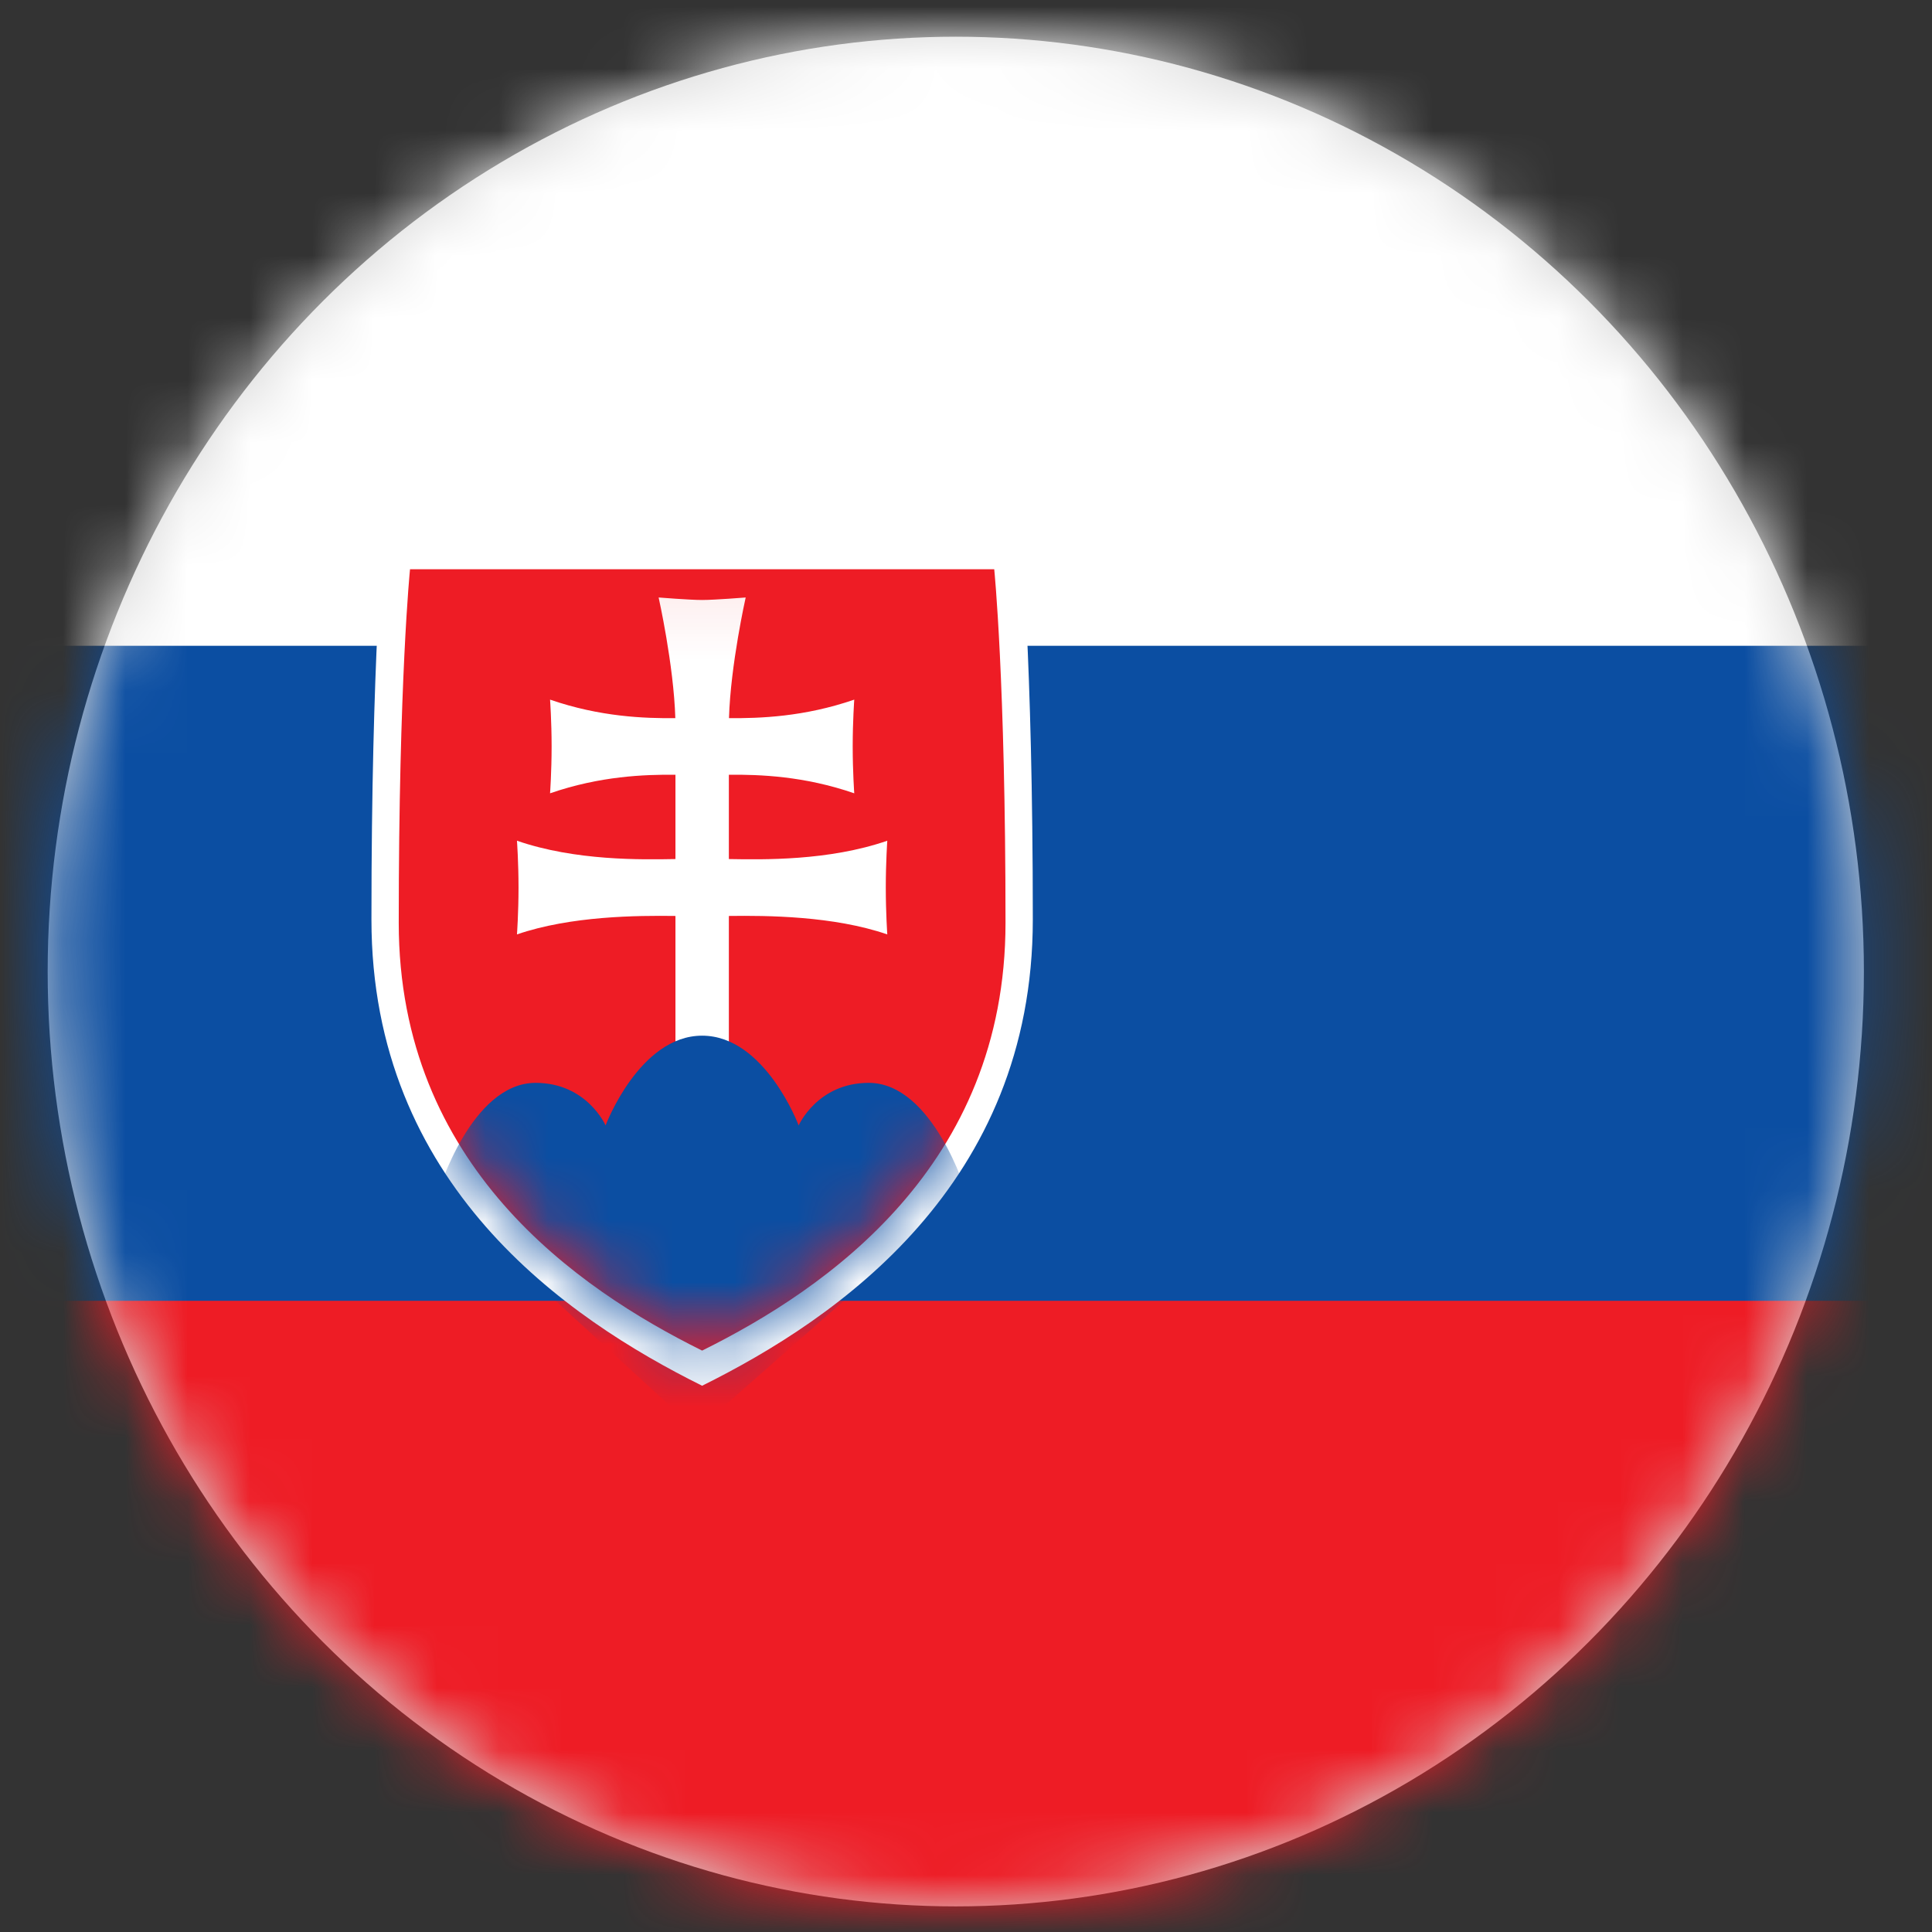 <?xml version="1.0" encoding="UTF-8"?>
<svg width="31px" height="31px" viewBox="0 0 31 31" version="1.1" xmlns="http://www.w3.org/2000/svg" xmlns:xlink="http://www.w3.org/1999/xlink">
    <rect x="0" y="0" width="31" height="31" fill="#333333" stroke="none"/>
    <title>Slovakia</title>
    <defs>
        <ellipse id="path-1" cx="14.836" cy="15" rx="14.571" ry="15"></ellipse>
        <path d="M4.983,12.599 C2.98,11.606 0.115,9.635 0.115,5.735 C0.115,1.836 0.296,0.063 0.296,0.063 L4.983,0.063 L9.67,0.063 C9.67,0.063 9.851,1.836 9.851,5.735 C9.851,9.635 6.986,11.606 4.983,12.599 Z" id="path-3"></path>
        <path d="M4.983,12.599 C2.98,11.606 0.115,9.635 0.115,5.735 C0.115,1.836 0.296,0.063 0.296,0.063 L4.983,0.063 L9.67,0.063 C9.67,0.063 9.851,1.836 9.851,5.735 C9.851,9.635 6.986,11.606 4.983,12.599 Z" id="path-5"></path>
    </defs>
    <g id="Redesign-v.1" stroke="none" stroke-width="1" fill="none" fill-rule="evenodd">
        <g id="Slovakia" transform="translate(0.5, 0.589)">
            <mask id="mask-2" fill="white">
                <use xlink:href="#path-1"></use>
            </mask>
            <use id="Mask" fill="#D8D8D8" xlink:href="#path-1"></use>
            <g id="Group" mask="url(#mask-2)">
                <g transform="translate(-1.643, -0.794)" id="Flag-/-Japan">
                    <g id="slovakia-flag" fill-rule="nonzero">
                        <rect id="_x38_" fill="#EE1C25" x="0.055" y="0.057" width="33.077" height="31.53"></rect>
                        <rect id="_x37_" fill="#0B4EA2" x="0.055" y="0.057" width="33.077" height="21.02"></rect>
                        <rect id="_x36_" fill="#FFFFFF" x="0.055" y="0" width="33.077" height="10.567"></rect>
                    </g>
                    <g id="Group" transform="translate(7.103, 8.775)">
                        <path d="M5.306,13.665 C3.123,12.582 1.04805515e-13,10.434 1.04805515e-13,6.183 C1.04805515e-13,1.933 0.197,2.984137e-14 0.197,2.984137e-14 L5.306,2.984137e-14 L10.415,2.984137e-14 C10.415,2.984137e-14 10.612,1.933 10.612,6.183 C10.612,10.434 7.49,12.582 5.306,13.665 Z" id="_x35_" fill="#FFFFFF" fill-rule="nonzero"></path>
                        <path d="M5.306,13.101 C3.303,12.108 0.438,10.136 0.438,6.237 C0.438,2.337 0.619,0.564 0.619,0.564 L5.306,0.564 L9.993,0.564 C9.993,0.564 10.174,2.337 10.174,6.237 C10.174,10.136 7.309,12.108 5.306,13.101 Z" id="_x34_" fill="#EE1C25" fill-rule="nonzero"></path>
                        <g id="Group_1" transform="translate(0.323, 0.501)">
                            <g id="_x33_-Clipped">
                                <mask id="mask-4" fill="white">
                                    <use xlink:href="#path-3"></use>
                                </mask>
                                <g id="_x31_"></g>
                                <path d="M5.412,4.713 C5.954,4.722 7.012,4.744 7.954,4.419 C7.954,4.419 7.93,4.767 7.93,5.171 C7.93,5.575 7.954,5.922 7.954,5.922 C7.09,5.625 6.023,5.618 5.412,5.626 L5.412,7.78 L4.555,7.78 L4.555,5.626 C3.944,5.618 2.877,5.625 2.012,5.922 C2.012,5.922 2.037,5.575 2.037,5.171 C2.037,4.767 2.012,4.419 2.012,4.419 C2.955,4.744 4.013,4.722 4.555,4.713 L4.555,3.36 C4.061,3.356 3.348,3.38 2.543,3.658 C2.543,3.658 2.568,3.311 2.568,2.906 C2.568,2.502 2.543,2.155 2.543,2.155 C3.347,2.432 4.059,2.457 4.553,2.452 C4.527,1.596 4.285,0.516 4.285,0.516 C4.285,0.516 4.784,0.556 4.983,0.556 C5.183,0.556 5.682,0.516 5.682,0.516 C5.682,0.516 5.439,1.596 5.414,2.452 C5.908,2.456 6.62,2.432 7.424,2.155 C7.424,2.155 7.399,2.502 7.399,2.906 C7.399,3.311 7.424,3.658 7.424,3.658 C6.618,3.38 5.906,3.356 5.412,3.36 L5.412,4.713 L5.412,4.713 Z" id="_x33_" fill="#FFFFFF" fill-rule="nonzero" mask="url(#mask-4)"></path>
                            </g>
                            <g id="_x32_-Clipped">
                                <mask id="mask-6" fill="white">
                                    <use xlink:href="#path-5"></use>
                                </mask>
                                <g id="_x31_"></g>
                                <path d="M4.895,13.879 L0.745,10.07 C0.745,10.07 1.275,8.304 2.311,8.304 C3.134,8.304 3.434,8.987 3.434,8.987 C3.434,8.987 3.975,7.547 4.983,7.547 C5.992,7.547 6.532,8.987 6.532,8.987 C6.532,8.987 6.833,8.304 7.656,8.304 C8.691,8.304 9.222,10.07 9.222,10.07 L4.895,13.879 Z" id="_x32_" fill="#0B4EA2" fill-rule="nonzero" mask="url(#mask-6)"></path>
                            </g>
                        </g>
                    </g>
                </g>
            </g>
        </g>
    </g>
</svg>